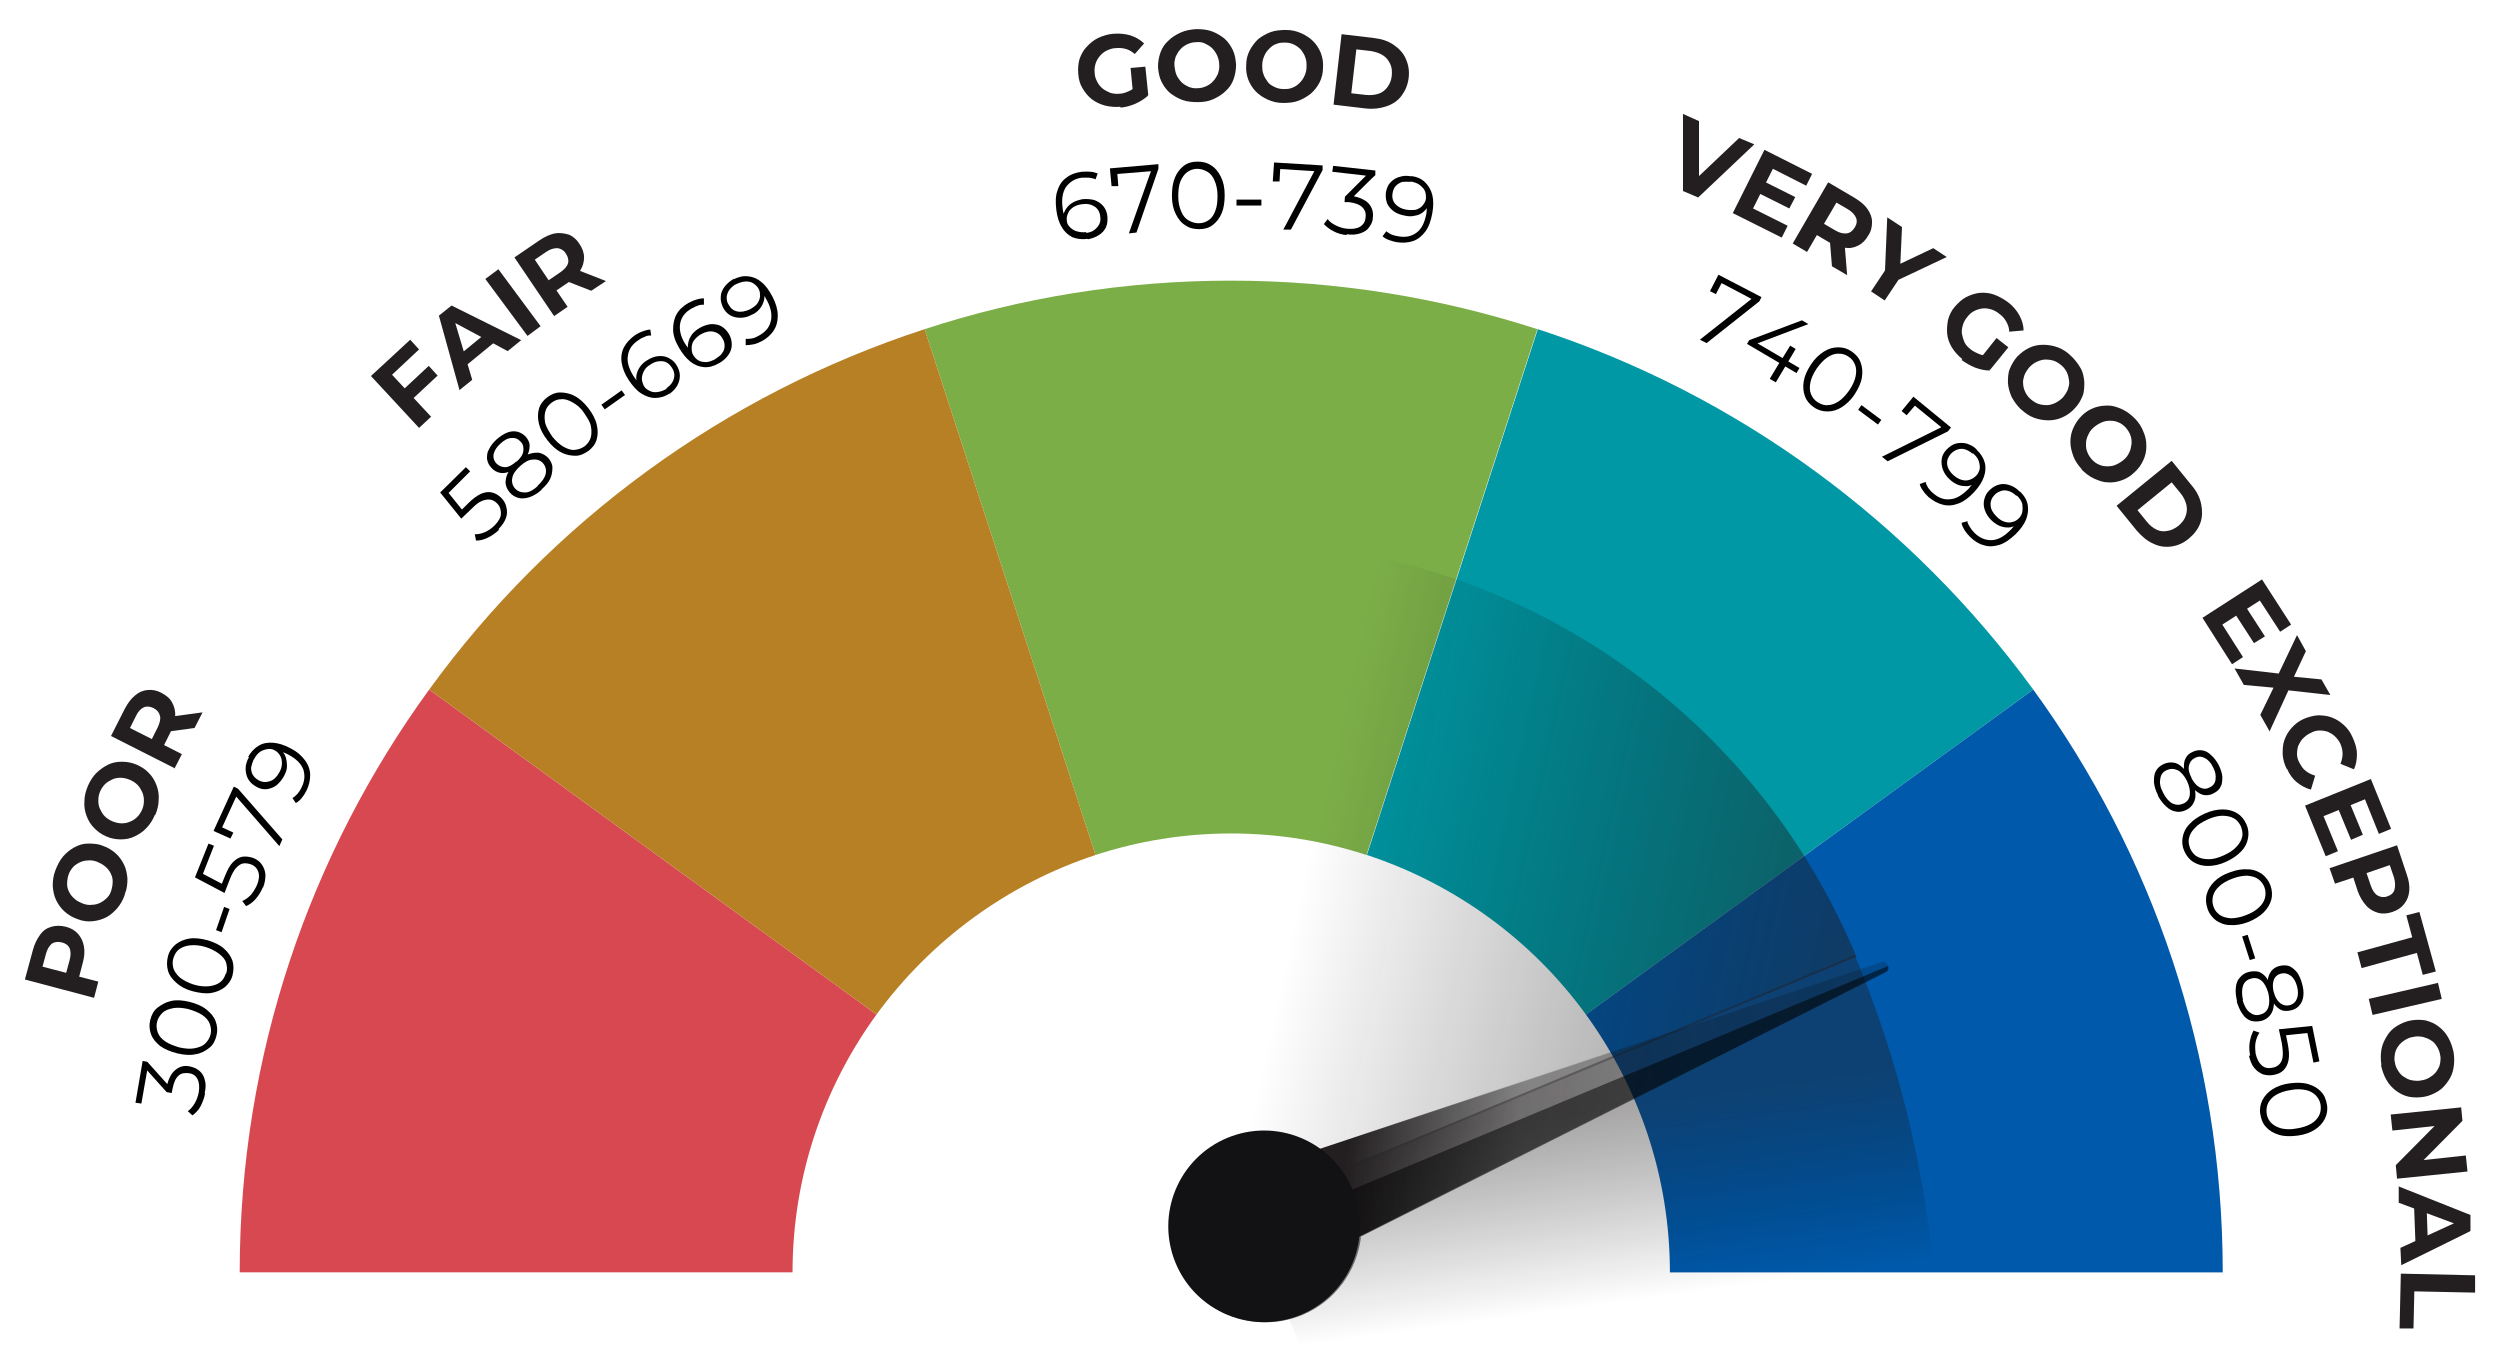 <?xml version="1.0" encoding="UTF-8"?>
<svg xmlns="http://www.w3.org/2000/svg" xmlns:xlink="http://www.w3.org/1999/xlink" version="1.1" viewBox="0 0 592.4 321.6">
  <defs>
    <style>
      .cls-1, .cls-2, .cls-3, .cls-4, .cls-5, .cls-6, .cls-7, .cls-8, .cls-9, .cls-10, .cls-11, .cls-12, .cls-13 {
        stroke-width: 0px;
      }

      .cls-1, .cls-13 {
        fill: #010101;
      }

      .cls-2 {
        fill: url(#linear-gradient);
      }

      .cls-3 {
        fill: #d84850;
      }

      .cls-4 {
        fill: #7cae48;
      }

      .cls-5 {
        fill: #b78024;
      }

      .cls-6 {
        fill: url(#linear-gradient-3);
        opacity: .3;
      }

      .cls-14 {
        filter: url(#drop-shadow-1);
      }

      .cls-7 {
        fill: #0059aa;
      }

      .cls-8 {
        fill: #0098a4;
      }

      .cls-9 {
        fill: #231f20;
      }

      .cls-10 {
        fill: #121214;
      }

      .cls-11 {
        fill: url(#linear-gradient-4);
      }

      .cls-12 {
        fill: url(#linear-gradient-2);
      }

      .cls-13 {
        opacity: .5;
      }
    </style>
    <linearGradient id="linear-gradient" x1="219.6" y1="304.2" x2="341.9" y2="109.7" gradientTransform="translate(424.2 -99) rotate(67.4) scale(.9 1)" gradientUnits="userSpaceOnUse">
      <stop offset=".4" stop-color="#010101" stop-opacity="0"/>
      <stop offset="1" stop-color="#211d1e" stop-opacity=".5"/>
    </linearGradient>
    <linearGradient id="linear-gradient-2" x1="754" y1="231.7" x2="958.7" y2="182.4" gradientTransform="translate(951.5 1166.5) rotate(-112.6) scale(1.1 -1)" gradientUnits="userSpaceOnUse">
      <stop offset=".8" stop-color="#010101" stop-opacity="0"/>
      <stop offset="1" stop-color="#231f20" stop-opacity=".4"/>
    </linearGradient>
    <filter id="drop-shadow-1" filterUnits="userSpaceOnUse">
      <feOffset dx="7.2" dy="2.2"/>
      <feGaussianBlur result="blur" stdDeviation="2.9"/>
      <feFlood flood-color="#231f20" flood-opacity=".4"/>
      <feComposite in2="blur" operator="in"/>
      <feComposite in="SourceGraphic"/>
    </filter>
    <linearGradient id="linear-gradient-3" x1="343.5" y1="267.9" x2="343.5" y2="110.4" gradientTransform="translate(410 -133.1) rotate(67.4)" gradientUnits="userSpaceOnUse">
      <stop offset="0" stop-color="#231f20"/>
      <stop offset="1" stop-color="#030303" stop-opacity=".6"/>
      <stop offset="1" stop-color="#010101" stop-opacity=".6"/>
    </linearGradient>
    <linearGradient id="linear-gradient-4" x1="312.4" y1="248.6" x2="380" y2="131.6" gradientTransform="translate(410 -133.1) rotate(67.4)" gradientUnits="userSpaceOnUse">
      <stop offset=".1" stop-color="#231f20"/>
      <stop offset=".1" stop-color="rgba(34, 30, 31, 1)" stop-opacity="1"/>
      <stop offset=".4" stop-color="rgba(15, 14, 14, .4)" stop-opacity=".4"/>
      <stop offset=".7" stop-color="rgba(4, 4, 4, .1)" stop-opacity=".1"/>
      <stop offset="1" stop-color="#010101" stop-opacity="0"/>
    </linearGradient>
  </defs>
  <g id="Layer_4" data-name="Layer 4">
    <g>
      <path class="cls-8" d="M375.8,240.4l106-77c-28.9-39.6-69.8-69.9-117.4-85.4l-40.5,124.6c21,6.9,39.2,20.3,51.9,37.8Z"/>
      <path class="cls-7" d="M395.7,301.5h131c0-51.6-16.7-99.3-44.9-138.1l-106,77c12.5,17.2,19.9,38.3,19.9,61.1Z"/>
      <path class="cls-4" d="M291.7,197.5c11.2,0,22,1.8,32.1,5.1l40.5-124.6c-22.9-7.4-47.3-11.5-72.6-11.5s-49.7,4-72.6,11.5l40.5,124.6c10.1-3.3,20.9-5.1,32.1-5.1Z"/>
      <path class="cls-3" d="M207.7,240.4l-106-77c-28.2,38.8-44.9,86.5-44.9,138.1h131c0-22.8,7.4-43.9,19.9-61.1Z"/>
      <path class="cls-5" d="M259.6,202.6l-40.5-124.6c-47.6,15.5-88.6,45.7-117.4,85.4l106,77c12.8-17.5,30.9-30.9,51.9-37.8Z"/>
    </g>
    <g>
      <path class="cls-1" d="M48.6,259.1c-.2,1.1-.6,2.1-1.1,3.1-.5.9-1.2,1.6-1.9,2.1l-1.1-1c.6-.4,1.1-1,1.6-1.8.5-.8.8-1.7,1-2.7.2-1.3.1-2.3-.3-3.1-.4-.8-1.1-1.3-2.1-1.4s-1.8,0-2.4.6c-.7.6-1.1,1.6-1.4,3l-.2,1.1-1.2-.2-5.2-5.8h.7c0-.1-1.5,8.5-1.5,8.5l-1.4-.2,1.7-9.9,1.1.2,5.2,5.8-.6.7v-.6c.4-1.9,1.1-3.2,2.1-4,1-.8,2.1-1.1,3.4-.8.9.2,1.6.5,2.2,1,.6.5,1.1,1.2,1.3,2.1.3.9.3,2,0,3.2Z"/>
      <path class="cls-1" d="M51.3,245.4c-.3,1.2-.8,2.2-1.7,2.9s-1.9,1.3-3.2,1.5c-1.3.3-2.7.2-4.4-.2-1.6-.4-3-1-4-1.7-1-.8-1.8-1.7-2.2-2.8s-.5-2.2-.2-3.4c.3-1.2.8-2.2,1.7-2.9s1.9-1.3,3.2-1.6c1.3-.3,2.7-.2,4.4.2,1.6.4,3,1,4,1.8,1,.8,1.8,1.7,2.2,2.8.4,1.1.5,2.2.2,3.4ZM49.9,245.1c.2-.9.1-1.7-.2-2.5s-.9-1.5-1.8-2.1c-.9-.6-2-1-3.3-1.4-1.4-.3-2.6-.4-3.6-.2s-1.9.5-2.5,1.1c-.6.6-1.1,1.3-1.3,2.2-.2.9-.1,1.7.2,2.5.3.8.9,1.5,1.8,2.1.9.6,2,1,3.3,1.4,1.4.3,2.6.4,3.6.2s1.9-.5,2.5-1.1,1.1-1.3,1.3-2.2Z"/>
      <path class="cls-1" d="M55.1,231.1c-.3,1.2-1,2.1-1.8,2.8-.9.7-2,1.2-3.3,1.4-1.3.2-2.7,0-4.3-.4s-2.9-1.1-3.9-2c-1-.9-1.7-1.8-2-2.9-.3-1.1-.3-2.2,0-3.4.3-1.2,1-2.1,1.8-2.8.9-.7,2-1.2,3.3-1.4s2.7,0,4.3.4c1.6.5,2.9,1.1,3.9,2,1,.9,1.6,1.8,2,2.9.3,1.1.3,2.2,0,3.4ZM53.6,230.7c.3-.9.2-1.7,0-2.5s-.8-1.5-1.7-2.2c-.8-.6-1.9-1.2-3.2-1.6-1.3-.4-2.5-.5-3.6-.4-1,.1-1.9.4-2.6.9-.7.5-1.1,1.2-1.4,2.1-.3.9-.2,1.7,0,2.5.3.8.8,1.5,1.6,2.2.8.6,1.9,1.2,3.2,1.6,1.3.4,2.5.5,3.6.4,1-.1,1.9-.4,2.6-.9.7-.5,1.1-1.2,1.4-2.1Z"/>
      <path class="cls-1" d="M52.5,220.9l-1.3-.5,1.9-5.5,1.3.5-1.9,5.5Z"/>
      <path class="cls-1" d="M62.3,210.2c-.4,1-1,2-1.7,2.8-.7.8-1.5,1.4-2.3,1.7l-.9-1.2c.7-.3,1.3-.7,2-1.4.6-.7,1.1-1.5,1.5-2.4.5-1.2.6-2.3.3-3.1-.3-.9-.9-1.5-1.8-1.8-.6-.2-1.2-.3-1.8-.2-.6.1-1.1.5-1.7,1.1-.5.6-1,1.5-1.5,2.8l-1.2,3.1-7-3.7,3.2-8,1.3.5-2.9,7.4-.4-1.1,5.9,3.1-1.1.5,1.1-2.7c.6-1.5,1.2-2.6,1.9-3.3.7-.7,1.5-1.2,2.3-1.3.8-.1,1.6,0,2.5.3.8.3,1.5.8,2,1.5.5.7.8,1.5.9,2.4,0,.9-.1,2-.6,3.2Z"/>
      <path class="cls-1" d="M66.2,200.5l-10.8-12.4h.9c0-.1-4,8.7-4,8.7l-.4-1.1,3.4,1.6-.7,1.4-4-1.8,4.8-10.5,1,.5,10.5,12-.7,1.6Z"/>
      <path class="cls-1" d="M58.8,179.4c.6-1.2,1.5-2.1,2.5-2.7,1-.6,2.1-.8,3.4-.7,1.3.1,2.6.5,4.1,1.3,1.6.8,2.7,1.8,3.5,2.9s1.2,2.3,1.2,3.5c0,1.2-.3,2.5-.9,3.7-.3.6-.7,1.2-1.1,1.7-.4.5-.9.9-1.4,1.2l-.8-1.2c.4-.2.8-.6,1.2-1,.3-.4.7-.9.9-1.4.8-1.5.9-2.9.5-4.3-.5-1.4-1.7-2.6-3.6-3.6-.3-.2-.7-.3-1.1-.5-.4-.2-.9-.3-1.4-.4l.6-.3c.6.5,1.1,1.1,1.3,1.8s.3,1.4.3,2.2c0,.8-.3,1.5-.7,2.3-.5.9-1.1,1.6-1.8,2.2-.7.5-1.5.8-2.3.9s-1.7-.1-2.5-.6c-.9-.5-1.5-1.1-1.9-1.8s-.6-1.6-.6-2.5c0-.9.3-1.8.8-2.7ZM60.1,180c-.3.7-.5,1.3-.6,1.9,0,.6.1,1.2.4,1.7s.8,1,1.4,1.3c.9.5,1.8.5,2.7.2.9-.3,1.6-1,2.2-2.1.4-.7.6-1.4.6-2.1s-.1-1.3-.4-1.8c-.3-.5-.7-1-1.3-1.3-.5-.3-1.1-.4-1.7-.3s-1.2.3-1.7.6c-.6.4-1.1,1-1.5,1.8Z"/>
      <path class="cls-1" d="M118.3,125.5c-.8.8-1.7,1.4-2.7,1.9-1,.5-1.9.7-2.8.7l-.3-1.5c.7,0,1.5-.1,2.4-.5.9-.4,1.6-.9,2.3-1.6.9-.9,1.5-1.9,1.5-2.8,0-.9-.2-1.7-.9-2.4-.5-.5-1-.8-1.6-.9s-1.2,0-2,.3-1.6,1-2.5,1.9l-2.4,2.3-5-6.2,6.1-6,1,1-5.6,5.6v-1.1s4.2,5.2,4.2,5.2h-1.2s2.1-2.1,2.1-2.1c1.1-1.1,2.2-1.9,3.1-2.3,1-.4,1.8-.5,2.6-.3.8.2,1.5.6,2.2,1.3.6.6,1,1.3,1.2,2.2s.2,1.7-.1,2.5c-.3.9-.9,1.8-1.8,2.7Z"/>
      <path class="cls-1" d="M123.1,110.2c-.9.8-1.7,1.3-2.5,1.6s-1.6.4-2.3.2c-.7-.2-1.3-.5-1.9-1.2-.6-.6-.9-1.4-1-2.1,0-.8,0-1.5.5-2.3.4-.8,1-1.6,1.8-2.3.8-.7,1.7-1.3,2.5-1.6s1.6-.4,2.4-.2c.8.2,1.4.6,2,1.2.5.6.9,1.3.9,2,0,.7-.1,1.5-.5,2.3-.4.8-1.1,1.6-1.9,2.3ZM122.4,109.4c.9-.8,1.5-1.6,1.6-2.5s0-1.6-.6-2.2c-.6-.7-1.3-1-2.2-.9-.9,0-1.7.5-2.6,1.3-.9.8-1.4,1.6-1.6,2.4-.2.8,0,1.6.6,2.3.6.6,1.3.9,2.1.9.8,0,1.7-.5,2.6-1.3ZM128.3,116.1c-.9.8-1.9,1.4-2.8,1.7-.9.3-1.8.4-2.6.2-.8-.2-1.5-.6-2.1-1.3-.6-.7-.9-1.4-1-2.2,0-.8.1-1.6.6-2.5.4-.9,1.2-1.7,2.1-2.6,1-.8,1.9-1.4,2.8-1.8.9-.3,1.8-.4,2.5-.3.8.2,1.5.6,2.1,1.2.6.7,1,1.5,1,2.3,0,.8-.1,1.7-.5,2.6-.4.9-1.1,1.7-2.1,2.6ZM127.4,115.1c1-.9,1.7-1.9,1.9-2.8.2-.9,0-1.8-.6-2.5-.6-.7-1.4-1-2.4-.9-1,0-2,.6-3,1.5-1,.9-1.7,1.8-1.9,2.8-.2.9,0,1.8.6,2.5.6.7,1.4,1,2.4,1,1,0,2-.6,3-1.5Z"/>
      <path class="cls-1" d="M139.5,106.8c-1,.7-2,1.2-3.1,1.2-1.1,0-2.3-.2-3.4-.8-1.2-.6-2.3-1.6-3.3-2.9-1-1.3-1.7-2.6-2-3.9-.3-1.3-.3-2.4,0-3.5.3-1.1,1-2,1.9-2.7s2-1.2,3.1-1.2c1.1,0,2.3.2,3.4.8,1.2.6,2.3,1.6,3.3,2.9,1,1.3,1.7,2.6,2,3.9.3,1.3.3,2.4,0,3.5-.3,1.1-1,2-1.9,2.7ZM138.6,105.7c.7-.6,1.2-1.3,1.4-2.1.2-.8.2-1.7,0-2.7s-.9-2-1.7-3.2-1.8-1.9-2.7-2.4c-.9-.5-1.8-.8-2.6-.7-.9,0-1.6.3-2.4.9-.7.6-1.2,1.2-1.4,2.1-.2.8-.2,1.7,0,2.7.3,1,.9,2,1.7,3.2.9,1.1,1.8,1.9,2.7,2.4s1.8.8,2.6.7,1.6-.3,2.4-.9Z"/>
      <path class="cls-1" d="M143.3,97l-.8-1.1,4.8-3.4.8,1.1-4.8,3.4Z"/>
      <path class="cls-1" d="M158.7,93.2c-1.2.8-2.3,1.1-3.5,1.1-1.1,0-2.2-.4-3.3-1.1-1.1-.7-2-1.8-2.9-3.1-1-1.5-1.5-2.9-1.7-4.2s0-2.6.6-3.7c.6-1.1,1.5-2,2.6-2.8.6-.4,1.2-.7,1.8-.9.6-.2,1.2-.4,1.8-.4l.2,1.4c-.5,0-1,0-1.5.3-.5.2-1,.4-1.5.8-1.4.9-2.3,2.1-2.5,3.6-.3,1.5.2,3.1,1.3,4.9.2.3.4.6.7,1s.6.7,1,1.1h-.7c-.3-.8-.4-1.5-.3-2.2s.4-1.4.8-2c.4-.6,1-1.2,1.7-1.6.9-.6,1.8-.9,2.6-1,.9-.1,1.7,0,2.5.4s1.4.9,1.9,1.7c.5.8.8,1.7.8,2.5s-.2,1.7-.7,2.5c-.5.8-1.1,1.4-2,2ZM157.9,92c.6-.4,1.1-.9,1.4-1.4.3-.5.5-1.1.5-1.7,0-.6-.2-1.2-.6-1.8-.6-.9-1.3-1.4-2.2-1.5-.9-.1-1.9.1-2.9.8-.7.4-1.2.9-1.5,1.5s-.5,1.2-.5,1.8c0,.6.2,1.2.5,1.8.3.5.7.8,1.3,1.1.5.3,1.2.4,1.9.3s1.4-.3,2.2-.8Z"/>
      <path class="cls-1" d="M170.3,86.1c-1.2.7-2.4,1-3.5.9s-2.2-.5-3.2-1.3-1.9-1.9-2.7-3.3c-.9-1.5-1.4-3-1.4-4.3s.2-2.5.8-3.6,1.6-2,2.8-2.7c.6-.3,1.2-.6,1.9-.8.6-.2,1.2-.3,1.8-.3v1.5c-.4,0-.9,0-1.4.2-.5.2-1,.4-1.5.7-1.5.8-2.4,2-2.7,3.4-.3,1.4,0,3.1,1.1,4.9.2.3.4.6.7,1s.6.8.9,1.1h-.7c-.2-.8-.3-1.6-.1-2.3.1-.7.5-1.4.9-2,.5-.6,1.1-1.1,1.8-1.5.9-.5,1.8-.8,2.7-.9.9,0,1.7.1,2.4.5.7.4,1.3,1,1.8,1.8.5.8.7,1.7.7,2.6s-.3,1.7-.8,2.4c-.5.7-1.2,1.4-2.1,1.9ZM169.6,85c.6-.4,1.2-.8,1.5-1.3.4-.5.6-1.1.6-1.7,0-.6-.1-1.2-.5-1.8-.5-.9-1.2-1.4-2.1-1.6-.9-.2-1.9,0-3,.6-.7.4-1.2.9-1.6,1.4s-.6,1.1-.6,1.8c0,.6,0,1.2.4,1.8.3.5.7.9,1.2,1.2.5.3,1.1.4,1.8.4.7,0,1.4-.3,2.2-.7Z"/>
      <path class="cls-1" d="M173.8,66.2c1.2-.6,2.4-.9,3.6-.7,1.1.1,2.2.6,3.1,1.4,1,.8,1.8,2,2.6,3.5.8,1.6,1.2,3,1.2,4.4,0,1.4-.3,2.5-1,3.6-.7,1-1.7,1.9-2.9,2.5-.6.3-1.3.6-1.9.7s-1.2.2-1.8.2v-1.5c.5,0,1,0,1.5-.1.5-.1,1-.3,1.5-.6,1.5-.8,2.5-1.8,2.9-3.3.4-1.4.2-3.1-.8-5-.2-.3-.4-.7-.6-1.1s-.5-.8-.9-1.2h.7c.2.9.2,1.6,0,2.3s-.5,1.3-1,1.9-1.1,1.1-1.9,1.4c-.9.5-1.8.7-2.7.7-.9,0-1.7-.2-2.4-.6-.7-.4-1.3-1.1-1.7-1.9-.4-.9-.6-1.7-.5-2.6,0-.8.4-1.6,1-2.4.6-.7,1.3-1.3,2.2-1.8ZM174.5,67.3c-.7.3-1.2.8-1.6,1.3-.4.5-.6,1.1-.7,1.7,0,.6,0,1.2.4,1.8.5.9,1.1,1.5,2.1,1.7.9.2,1.9,0,3-.5.7-.4,1.3-.8,1.7-1.3.4-.5.6-1.1.7-1.7,0-.6,0-1.2-.3-1.8-.3-.5-.6-.9-1.2-1.3s-1.1-.5-1.8-.5-1.4.2-2.3.6Z"/>
      <path class="cls-1" d="M257.7,56.6c-1.4.2-2.6,0-3.6-.4-1-.5-1.9-1.3-2.5-2.4-.7-1.1-1.1-2.5-1.3-4.1-.2-1.8-.2-3.3.3-4.6.4-1.3,1.1-2.3,2.1-3,1-.8,2.2-1.2,3.6-1.4.7,0,1.4-.1,2,0,.7,0,1.2.2,1.8.4l-.5,1.4c-.4-.2-.9-.3-1.5-.4-.5,0-1.1,0-1.7,0-1.7.2-2.9,1-3.8,2.2-.8,1.2-1.1,2.9-.8,5,0,.3.1.7.2,1.2s.3.9.5,1.4l-.6-.3c0-.8.3-1.5.7-2.1.4-.6.9-1.1,1.6-1.5.7-.4,1.4-.6,2.3-.8,1-.1,2,0,2.8.2.8.3,1.5.7,2.1,1.4.5.6.9,1.4,1,2.4.1,1,0,1.8-.3,2.6-.4.8-.9,1.4-1.7,1.9-.8.5-1.6.8-2.6,1ZM257.4,55.2c.7-.1,1.4-.3,1.9-.7.5-.4.9-.8,1.2-1.4s.3-1.2.2-1.9c-.1-1-.6-1.8-1.4-2.3-.8-.5-1.8-.7-3-.5-.8.1-1.5.4-2,.7-.5.4-1,.8-1.2,1.4-.3.6-.4,1.2-.3,1.8,0,.6.3,1.1.7,1.5s.9.8,1.6,1c.7.2,1.4.3,2.3.2Z"/>
      <path class="cls-1" d="M267.5,55.3l5.5-15.5.6.7-9.7.8.8-.9.3,3.7h-1.6c0,.1-.4-4.2-.4-4.2l11.5-1v1.1c0,0-5.2,15.1-5.2,15.1l-1.7.2Z"/>
      <path class="cls-1" d="M284.2,54.3c-1.2,0-2.3-.2-3.3-.9-1-.6-1.7-1.5-2.3-2.7-.6-1.2-.9-2.6-.9-4.3,0-1.7.2-3.1.7-4.3.5-1.2,1.2-2.1,2.1-2.8.9-.7,2-1,3.2-1,1.2,0,2.3.2,3.3.9,1,.6,1.7,1.5,2.3,2.7.6,1.2.9,2.6.9,4.3s-.2,3.1-.7,4.3c-.5,1.2-1.2,2.1-2.1,2.8s-2,1-3.2,1ZM284.1,52.9c.9,0,1.7-.3,2.4-.8.7-.5,1.2-1.3,1.5-2.2.4-1,.5-2.2.5-3.6,0-1.4-.3-2.6-.7-3.5-.4-1-1-1.7-1.7-2.1s-1.5-.7-2.4-.7c-.9,0-1.7.3-2.4.8-.7.5-1.2,1.3-1.6,2.2-.4,1-.5,2.2-.5,3.6,0,1.4.3,2.6.7,3.5.4,1,1,1.7,1.7,2.1s1.5.7,2.4.7Z"/>
      <path class="cls-1" d="M293,48.7v-1.4s5.9,0,5.9,0v1.4s-5.9,0-5.9,0Z"/>
      <path class="cls-1" d="M304.1,54.4l7.7-14.5.4.7-9.7-.6.9-.7-.2,3.7h-1.6c0,0,.3-4.5.3-4.5l11.5.7v1.1c0,0-7.5,14.1-7.5,14.1h-1.7Z"/>
      <path class="cls-1" d="M319.1,55.7c-1.1-.1-2.2-.4-3.1-.9-1-.5-1.7-1.1-2.3-1.7l.9-1.2c.4.6,1.1,1.1,1.9,1.5.8.4,1.7.7,2.7.8,1.3.1,2.3,0,3.1-.5.8-.5,1.2-1.2,1.3-2.2.1-1-.1-1.7-.8-2.4-.6-.6-1.6-1-3.1-1.2h-1.1c0-.1.1-1.3.1-1.3l5.5-5.5.2.6-8.7-1,.2-1.4,10,1.1v1.1c-.1,0-5.6,5.5-5.6,5.5l-.7-.6h.6c1.9.3,3.2.9,4.1,1.8.8.9,1.2,2.1,1,3.4,0,.9-.4,1.6-.9,2.3s-1.2,1.1-2.1,1.4c-.9.3-2,.4-3.2.2Z"/>
      <path class="cls-1" d="M334.4,41.7c1.4.2,2.5.7,3.3,1.5.8.8,1.4,1.8,1.7,3,.3,1.2.3,2.7,0,4.3-.3,1.7-.8,3.2-1.6,4.3-.8,1.1-1.8,1.9-2.9,2.3-1.2.4-2.4.5-3.8.3-.7-.1-1.3-.3-1.9-.5s-1.1-.5-1.6-.9l.9-1.2c.4.3.8.6,1.3.8.5.2,1,.3,1.6.4,1.7.3,3.1,0,4.3-.9,1.2-.9,1.9-2.4,2.3-4.5,0-.3.1-.7.1-1.2,0-.5,0-1,0-1.5l.5.5c-.3.7-.7,1.3-1.3,1.8-.6.5-1.2.8-2,.9-.7.2-1.5.2-2.4,0-1-.2-1.9-.5-2.6-1-.7-.5-1.3-1.2-1.6-1.9-.3-.8-.4-1.6-.3-2.6.2-1,.5-1.8,1.1-2.4.6-.6,1.3-1.1,2.2-1.3.9-.3,1.8-.3,2.8-.1ZM334.3,43.1c-.7-.1-1.4,0-2,0-.6.2-1.1.5-1.5.9s-.7,1-.8,1.7c-.2,1,0,1.9.6,2.6.6.7,1.5,1.2,2.7,1.4.8.1,1.5.1,2.2,0,.6-.2,1.2-.5,1.6-1s.7-1,.8-1.6c0-.6,0-1.1-.2-1.7-.2-.6-.6-1-1.2-1.5s-1.3-.7-2.2-.9Z"/>
      <path class="cls-1" d="M402.8,80.5l12.9-10.2v.9c.1,0-8.5-4.5-8.5-4.5l1.1-.3-1.7,3.3-1.4-.7,2-3.9,10.2,5.3-.5,1-12.5,9.9-1.6-.8Z"/>
      <path class="cls-1" d="M413.9,81.6l.6-1,12.5-4.7,1.5.9-12.4,4.7-.6-.7,10.9,6.4-.7,1.2-11.7-6.9ZM419.4,89.7l2.1-3.5.8-1.2,1.9-3.1,1.3.8-4.7,7.9-1.4-.8Z"/>
      <path class="cls-1" d="M429.8,96.5c-1-.7-1.7-1.5-2.1-2.6s-.5-2.2-.3-3.5c.2-1.3.8-2.6,1.7-4,.9-1.4,2-2.4,3.1-3.1,1.1-.7,2.2-1,3.4-1s2.2.3,3.2,1c1,.7,1.7,1.5,2.1,2.6.4,1.1.5,2.2.3,3.5-.2,1.3-.8,2.6-1.7,4s-2,2.4-3.1,3.1-2.2,1-3.4,1c-1.1,0-2.2-.3-3.2-1ZM430.7,95.3c.8.5,1.6.8,2.4.7.8,0,1.7-.3,2.6-.9.9-.6,1.7-1.5,2.5-2.6.8-1.2,1.3-2.3,1.5-3.3.2-1,.2-1.9-.1-2.7-.3-.8-.8-1.5-1.6-2-.7-.5-1.5-.7-2.4-.7-.9,0-1.7.3-2.6.9-.9.6-1.7,1.5-2.5,2.6-.8,1.2-1.3,2.3-1.5,3.3-.2,1-.2,1.9.1,2.7s.8,1.5,1.6,2Z"/>
      <path class="cls-1" d="M440.3,97.1l.8-1.1,4.7,3.5-.8,1.1-4.7-3.5Z"/>
      <path class="cls-1" d="M446,108.2l14.7-7.3v.9c0,0-7.6-6.2-7.6-6.2h1.1c0,0-2.4,2.8-2.4,2.8l-1.2-1,2.8-3.4,8.9,7.3-.7.9-14.3,7.1-1.4-1.1Z"/>
      <path class="cls-1" d="M468.3,106.5c1,.9,1.7,2,2,3.1.3,1.1.2,2.3-.2,3.4-.4,1.2-1.2,2.4-2.3,3.6-1.2,1.3-2.4,2.2-3.7,2.7-1.3.5-2.5.6-3.7.3-1.2-.3-2.3-.9-3.4-1.8-.5-.5-1-1-1.3-1.5-.4-.5-.7-1.1-.8-1.6l1.4-.5c.1.5.3.9.6,1.4.3.4.7.9,1.1,1.2,1.2,1.1,2.6,1.7,4.1,1.5,1.5-.1,2.9-1,4.4-2.5.2-.3.5-.6.8-.9.3-.4.6-.8.8-1.2v.7c-.5.5-1.2.7-1.9.8-.7,0-1.4,0-2.2-.3-.7-.3-1.4-.7-2-1.3-.8-.7-1.3-1.5-1.6-2.3-.3-.8-.4-1.6-.3-2.5.1-.8.5-1.6,1.2-2.3.7-.7,1.4-1.2,2.2-1.4s1.7-.2,2.5,0c.9.3,1.7.7,2.4,1.4ZM467.4,107.5c-.6-.5-1.1-.8-1.7-1-.6-.2-1.2-.2-1.8,0-.6.2-1.1.5-1.6,1-.7.8-1,1.6-.9,2.5s.6,1.8,1.5,2.6c.6.5,1.2.9,1.9,1.1s1.3.2,1.9,0c.6-.2,1.1-.5,1.6-1,.4-.4.6-.9.8-1.5.1-.6,0-1.2-.2-1.9-.2-.7-.7-1.3-1.4-1.9Z"/>
      <path class="cls-1" d="M478.7,116.5c1,1,1.6,2,1.8,3.2s0,2.3-.4,3.4c-.5,1.2-1.3,2.3-2.5,3.5-1.3,1.2-2.5,2.1-3.8,2.5s-2.5.5-3.7.1c-1.2-.3-2.3-1-3.3-2-.5-.5-.9-1-1.3-1.6-.3-.5-.6-1.1-.7-1.7l1.4-.4c0,.5.3.9.6,1.4.3.5.6.9,1,1.3,1.2,1.2,2.5,1.8,4,1.8s3-.8,4.5-2.3c.2-.2.5-.5.8-.9s.6-.8.8-1.2v.7c-.6.4-1.3.7-2,.7s-1.4-.1-2.1-.4c-.7-.3-1.4-.8-2-1.4-.7-.7-1.2-1.5-1.5-2.4s-.3-1.7-.1-2.5c.2-.8.6-1.6,1.3-2.2.7-.7,1.5-1.1,2.3-1.3.8-.2,1.7-.1,2.5.2.9.3,1.6.8,2.3,1.5ZM477.8,117.5c-.5-.5-1.1-.9-1.7-1.1-.6-.2-1.2-.3-1.8-.1s-1.1.4-1.6.9c-.7.7-1.1,1.6-1,2.5,0,.9.5,1.8,1.4,2.7.6.6,1.2,1,1.8,1.2.6.2,1.3.3,1.9.1.6-.1,1.1-.4,1.6-.9.4-.4.7-.9.8-1.5.1-.6.1-1.2,0-1.9-.2-.7-.6-1.3-1.3-2Z"/>
      <path class="cls-1" d="M511.4,188.5c-.6-1.1-.9-2.2-1-3.1,0-1,0-1.8.4-2.6s1-1.3,1.8-1.7c.8-.4,1.6-.5,2.4-.4.8.1,1.5.5,2.2,1.2.7.6,1.4,1.5,2,2.7.6,1.1.9,2.2,1,3.1.1,1,0,1.8-.4,2.5-.3.7-.9,1.3-1.7,1.7-.8.4-1.7.6-2.5.4-.8-.1-1.6-.5-2.3-1.2-.7-.6-1.4-1.5-2-2.6ZM512.6,187.9c.6,1.2,1.4,2.1,2.2,2.5.9.4,1.7.4,2.6,0,.9-.4,1.4-1.1,1.5-2.1s-.1-2-.7-3.3c-.6-1.2-1.4-2.1-2.2-2.5-.9-.4-1.7-.4-2.6,0-.9.4-1.4,1.1-1.5,2.1-.2,1,0,2,.7,3.3ZM518.4,184.9c-.5-1-.8-2-.9-2.9,0-.9,0-1.6.4-2.3.3-.7.9-1.2,1.6-1.5.8-.4,1.5-.5,2.3-.4s1.5.5,2.1,1.1c.7.6,1.3,1.4,1.8,2.3.5,1,.8,1.9.9,2.8,0,.9,0,1.7-.4,2.4-.3.7-.9,1.2-1.7,1.6-.7.4-1.5.5-2.2.4-.7-.1-1.4-.5-2.1-1.1s-1.3-1.4-1.8-2.4ZM519.3,184.4c.6,1.1,1.2,1.8,2,2.2.8.4,1.5.4,2.3,0,.8-.4,1.3-1,1.4-1.9.1-.9,0-1.8-.6-2.9-.5-1.1-1.2-1.8-2-2.2-.8-.4-1.5-.4-2.3,0-.8.4-1.2,1-1.4,1.8s0,1.8.6,2.9Z"/>
      <path class="cls-1" d="M517.6,201.7c-.5-1.1-.6-2.2-.4-3.3.2-1.1.7-2.2,1.6-3.1.9-1,2.1-1.8,3.6-2.5,1.5-.7,3-1,4.3-1,1.3,0,2.4.3,3.4.9,1,.6,1.7,1.5,2.2,2.6s.6,2.2.4,3.3c-.2,1.1-.7,2.2-1.6,3.1-.9,1-2.1,1.8-3.6,2.5-1.5.7-3,1-4.3,1-1.3,0-2.4-.3-3.4-.9s-1.7-1.5-2.2-2.6ZM519,201.1c.4.8.9,1.5,1.7,1.9.7.4,1.6.6,2.7.6,1,0,2.2-.3,3.5-.9,1.3-.6,2.3-1.2,3-2,.7-.7,1.2-1.5,1.4-2.4.2-.8,0-1.7-.3-2.5-.4-.8-.9-1.5-1.7-1.9-.7-.4-1.6-.6-2.7-.6-1,0-2.2.3-3.5.9-1.3.6-2.3,1.2-3,2-.7.7-1.2,1.5-1.4,2.4-.2.8,0,1.7.3,2.5Z"/>
      <path class="cls-1" d="M523.1,215.3c-.4-1.1-.5-2.3-.2-3.4.3-1.1.9-2.1,1.8-3,.9-.9,2.2-1.7,3.7-2.2,1.6-.6,3-.8,4.3-.7,1.3,0,2.4.5,3.3,1.1.9.7,1.6,1.6,2,2.7.4,1.1.5,2.3.2,3.4-.3,1.1-.9,2.1-1.8,3s-2.2,1.7-3.7,2.3c-1.6.6-3,.8-4.3.7-1.3,0-2.4-.5-3.3-1.1-.9-.7-1.6-1.6-2-2.7ZM524.5,214.8c.3.9.8,1.5,1.5,2s1.6.7,2.6.8c1,0,2.2-.2,3.5-.7,1.3-.5,2.4-1.1,3.1-1.8.8-.7,1.3-1.5,1.5-2.3.2-.8.2-1.7-.1-2.5-.3-.8-.8-1.5-1.5-2-.7-.5-1.6-.7-2.6-.8-1,0-2.2.2-3.5.7-1.3.5-2.4,1.1-3.1,1.8-.8.7-1.3,1.5-1.5,2.3-.2.8-.2,1.7.1,2.5Z"/>
      <path class="cls-1" d="M531.3,221.9l1.3-.4,1.8,5.6-1.3.4-1.8-5.6Z"/>
      <path class="cls-1" d="M530.1,237.3c-.3-1.2-.4-2.3-.3-3.3s.4-1.8,1-2.4c.5-.6,1.2-1.1,2.1-1.3.9-.2,1.7-.2,2.4,0,.7.3,1.4.8,1.9,1.6s1,1.8,1.3,3c.3,1.2.4,2.3.3,3.3s-.4,1.8-.9,2.4c-.5.6-1.2,1.1-2,1.3-.9.2-1.7.2-2.5,0-.8-.3-1.5-.8-2-1.6-.6-.8-1-1.8-1.4-3ZM531.4,237c.4,1.3.9,2.3,1.7,2.9.8.6,1.6.8,2.5.5.9-.2,1.6-.8,1.9-1.7.3-.9.3-2,0-3.4-.4-1.3-.9-2.3-1.6-2.9-.7-.6-1.6-.8-2.5-.5-.9.2-1.6.8-1.9,1.7-.3.9-.3,2,0,3.4ZM537.7,235.3c-.3-1.1-.4-2.1-.3-3,0-.9.4-1.6.8-2.2.5-.6,1.1-1,1.9-1.2.8-.2,1.6-.2,2.3,0,.7.3,1.3.8,1.9,1.5.5.7.9,1.6,1.2,2.7.3,1.1.4,2,.3,2.9-.1.9-.4,1.6-.9,2.2-.5.6-1.1,1-2,1.2-.8.2-1.5.2-2.2,0-.7-.3-1.3-.8-1.8-1.5s-.9-1.6-1.2-2.8ZM538.8,235.1c.3,1.2.8,2,1.5,2.6.7.5,1.4.7,2.2.5.9-.2,1.5-.8,1.8-1.6s.3-1.8,0-2.9c-.3-1.1-.8-2-1.5-2.5-.7-.5-1.4-.7-2.3-.5-.8.2-1.4.7-1.7,1.5s-.3,1.8,0,3Z"/>
      <path class="cls-1" d="M533.2,250.2c-.2-1.1-.3-2.2-.1-3.3.2-1.1.5-2,.9-2.7l1.4.5c-.4.6-.7,1.3-.9,2.2-.2.9-.1,1.9,0,2.8.3,1.3.8,2.2,1.5,2.8s1.5.7,2.5.5c.7-.1,1.2-.4,1.6-.8.4-.4.7-1,.8-1.8.1-.8,0-1.9-.2-3.2l-.7-3.3,7.9-.8,1.7,8.4-1.4.3-1.6-7.8.9.7-6.6.7.6-1,.6,2.9c.3,1.6.4,2.8.2,3.9-.2,1-.6,1.8-1.2,2.4s-1.3.9-2.3,1.1c-.9.2-1.7.1-2.5-.1-.8-.3-1.5-.8-2.1-1.5s-1-1.7-1.3-3Z"/>
      <path class="cls-1" d="M535.6,264c-.2-1.2,0-2.3.5-3.3.5-1,1.3-1.9,2.4-2.6,1.1-.7,2.5-1.2,4.1-1.4s3.1-.2,4.4.2,2.3,1,3,1.8c.8.8,1.2,1.9,1.4,3.1.2,1.2,0,2.3-.5,3.3s-1.3,1.9-2.4,2.6-2.5,1.2-4.1,1.4c-1.7.2-3.1.2-4.4-.2-1.3-.4-2.3-1-3-1.8-.8-.8-1.2-1.9-1.4-3.1ZM537.1,263.8c.1.9.5,1.7,1.1,2.3s1.4,1,2.4,1.3c1,.2,2.2.3,3.6,0,1.4-.2,2.5-.6,3.4-1.1.9-.5,1.5-1.2,1.9-1.9.4-.8.5-1.6.4-2.5-.1-.9-.5-1.6-1.1-2.3-.6-.6-1.4-1.1-2.4-1.3s-2.2-.3-3.6,0c-1.4.2-2.5.6-3.4,1.1s-1.5,1.2-1.9,1.9c-.4.8-.5,1.6-.4,2.5Z"/>
    </g>
    <g>
      <path class="cls-9" d="M22.1,236.4l-16.2-4.3,1.9-7c.4-1.5,1-2.6,1.7-3.6s1.6-1.6,2.7-1.9c1-.3,2.2-.3,3.4,0,1.2.3,2.2.9,2.9,1.7.7.8,1.2,1.8,1.4,3,.2,1.2.1,2.5-.3,3.9l-1.3,5-1.2-2.2,6.2,1.6-1,3.8ZM17.4,231.1l-2.2,1.2,1.3-4.8c.3-1.1.3-2.1,0-2.8s-1-1.2-1.9-1.4c-.9-.2-1.7-.1-2.3.3-.6.5-1.1,1.3-1.4,2.4l-1.3,4.8-1.3-2.2,9.2,2.4Z"/>
      <path class="cls-9" d="M29.6,211.9c-.4,1.3-1,2.3-1.8,3.3-.8.9-1.7,1.7-2.7,2.2-1,.5-2.1.8-3.2.9s-2.3,0-3.5-.5c-1.2-.4-2.2-1-3.1-1.8s-1.5-1.7-2-2.7-.7-2.2-.8-3.3c0-1.2.1-2.4.6-3.7s1-2.3,1.8-3.3c.8-.9,1.6-1.6,2.7-2.2s2.1-.9,3.2-.9c1.1,0,2.3,0,3.5.5,1.2.4,2.2,1,3.1,1.8.9.8,1.5,1.7,2,2.7s.7,2.2.8,3.3c0,1.2-.1,2.4-.6,3.6ZM26.4,210.9c.2-.7.3-1.4.3-2.1,0-.7-.2-1.3-.5-1.9-.3-.6-.7-1.1-1.3-1.6s-1.2-.8-1.9-1.1c-.8-.3-1.5-.4-2.2-.3-.7,0-1.4.2-2,.5-.6.3-1.2.7-1.6,1.2s-.8,1.1-1,1.8c-.2.7-.3,1.4-.3,2.1s.2,1.3.5,1.9c.3.6.7,1.1,1.3,1.6.5.5,1.2.8,1.9,1.1.8.3,1.5.4,2.2.3.7,0,1.4-.2,2-.5.6-.3,1.1-.7,1.6-1.2.5-.5.8-1.1,1-1.8Z"/>
      <path class="cls-9" d="M36.7,193.1c-.5,1.2-1.2,2.3-2,3.1-.8.9-1.8,1.5-2.8,2-1,.5-2.1.7-3.3.7-1.1,0-2.3-.2-3.4-.7-1.2-.5-2.1-1.2-2.9-2-.8-.8-1.4-1.8-1.8-2.9-.4-1.1-.6-2.2-.5-3.4,0-1.2.3-2.4.8-3.6.5-1.2,1.2-2.3,2-3.1s1.8-1.5,2.8-2c1-.5,2.1-.7,3.3-.7,1.2,0,2.3.2,3.5.7,1.1.5,2.1,1.1,2.9,2,.8.8,1.4,1.8,1.8,2.9.4,1.1.6,2.2.5,3.4,0,1.2-.3,2.4-.8,3.6ZM33.7,191.8c.3-.7.4-1.4.4-2.1,0-.7-.1-1.3-.4-2-.3-.6-.6-1.2-1.1-1.7-.5-.5-1.1-.9-1.8-1.2s-1.5-.5-2.2-.5c-.7,0-1.4.1-2,.4-.6.3-1.2.6-1.7,1.1-.5.5-.9,1.1-1.2,1.8s-.4,1.4-.4,2.1.1,1.4.4,2,.6,1.2,1.1,1.7c.5.5,1.1.9,1.8,1.2.7.3,1.5.5,2.2.5.7,0,1.4-.1,2-.4.6-.2,1.2-.6,1.7-1.1s.9-1.1,1.2-1.8Z"/>
      <path class="cls-9" d="M41.3,182l-15-7.6,3.3-6.5c.7-1.3,1.5-2.4,2.4-3.1.9-.8,1.9-1.2,3-1.3,1.1-.1,2.2.1,3.3.7,1.1.6,2,1.3,2.5,2.3.5.9.8,2,.7,3.2,0,1.2-.4,2.4-1.1,3.8l-2.3,4.6-.7-2.3,5.7,2.9-1.8,3.5ZM37.7,175.9l-2.5.8,2.2-4.4c.5-1.1.7-2,.5-2.7-.2-.8-.7-1.4-1.5-1.8s-1.6-.5-2.3-.2c-.7.3-1.4,1-1.9,2.1l-2.2,4.4-.8-2.4,8.5,4.3ZM46.1,172.5l-7.3,1,1.9-3.7,7.3-1-1.9,3.7Z"/>
      <path class="cls-9" d="M102.2,98.7l-2.9,2.7-11.4-12.3,9.3-8.6,2.1,2.3-6.4,6,9.3,10ZM95.7,92.2l5.9-5.5,2.1,2.3-5.9,5.5-2.1-2.3Z"/>
      <path class="cls-9" d="M108.9,92.5l-4.9-17.7,3-2.4,16.5,8.2-3.2,2.6-14.2-7.6,1.2-1,4.6,15.4-3.1,2.5ZM109.6,87.3l-1.1-2.9,6.7-5.5,2.7,1.6-8.3,6.8Z"/>
      <path class="cls-9" d="M125,79.6l-10-13.5,3.1-2.3,10,13.5-3.1,2.3Z"/>
      <path class="cls-9" d="M131.3,74.9l-9.4-13.9,6-4.1c1.2-.8,2.5-1.4,3.6-1.6s2.3,0,3.3.3c1,.4,1.9,1.2,2.5,2.2.7,1,1.1,2.1,1.1,3.2,0,1.1-.3,2.1-.9,3.1-.6,1-1.6,1.9-2.8,2.8l-4.3,2.9.5-2.4,3.6,5.3-3.2,2.2ZM131.2,67.8l-2.5-.5,4.1-2.8c1-.7,1.6-1.4,1.8-2.1.2-.8,0-1.5-.5-2.3-.5-.8-1.2-1.2-2-1.3-.8,0-1.7.2-2.7.9l-4.1,2.8.4-2.5,5.3,7.9ZM140.1,68.9l-6.9-2.7,3.5-2.3,6.9,2.7-3.5,2.3Z"/>
      <path class="cls-9" d="M265.5,25.3c-1.3.1-2.6,0-3.7-.3s-2.2-.8-3.1-1.5c-.9-.7-1.6-1.6-2.2-2.6-.6-1-.9-2.1-1-3.4s0-2.4.3-3.5c.4-1.1.9-2.1,1.7-2.9.8-.9,1.7-1.6,2.7-2.1,1.1-.5,2.3-.9,3.6-1,1.5-.1,2.8,0,4.1.4,1.2.4,2.3,1,3.2,1.9l-2.2,2.5c-.7-.6-1.4-1-2.1-1.2-.7-.2-1.6-.3-2.4-.2-.8,0-1.5.3-2.2.6-.6.3-1.2.8-1.6,1.3-.4.5-.8,1.1-1,1.8-.2.7-.3,1.4-.2,2.2,0,.8.3,1.5.6,2.1.3.6.8,1.2,1.3,1.6s1.1.7,1.8,1c.7.2,1.4.3,2.2.2.8,0,1.5-.3,2.2-.6.7-.3,1.4-.8,2-1.5l2.5,2.6c-.9.8-1.9,1.4-3,1.9-1.2.5-2.3.8-3.5.9ZM268.5,22.4l-.6-6.3,3.5-.3.7,6.8-3.6-.2Z"/>
      <path class="cls-9" d="M283.9,24.2c-1.3,0-2.6-.1-3.7-.5-1.1-.4-2.1-1-3-1.7-.9-.8-1.5-1.7-2-2.7s-.7-2.2-.8-3.4c0-1.3.2-2.4.6-3.5.4-1.1,1-2,1.9-2.8.8-.8,1.8-1.4,2.9-1.9s2.3-.7,3.6-.8c1.3,0,2.6.1,3.7.5s2.1,1,3,1.7c.9.8,1.5,1.7,2,2.7s.7,2.2.8,3.5c0,1.2-.2,2.4-.6,3.5-.4,1.1-1,2-1.9,2.8-.8.8-1.8,1.4-2.9,1.9-1.1.5-2.3.7-3.6.7ZM283.8,20.9c.8,0,1.4-.2,2.1-.5.6-.3,1.2-.7,1.6-1.2.5-.5.8-1.1,1.1-1.7.2-.7.4-1.4.3-2.2,0-.8-.2-1.5-.5-2.2-.3-.6-.7-1.2-1.2-1.7-.5-.5-1.1-.8-1.7-1.1s-1.3-.4-2.1-.3c-.8,0-1.4.2-2.1.5-.6.3-1.2.7-1.6,1.2-.5.5-.8,1.1-1.1,1.7-.2.7-.4,1.4-.3,2.2s.2,1.5.5,2.2c.3.6.7,1.2,1.2,1.7.5.5,1.1.8,1.7,1.1.6.2,1.3.4,2.1.3Z"/>
      <path class="cls-9" d="M304,24.4c-1.3,0-2.5-.3-3.6-.8-1.1-.5-2-1.1-2.8-1.9s-1.4-1.8-1.8-2.8c-.4-1.1-.6-2.2-.5-3.5,0-1.3.3-2.4.8-3.4s1.2-1.9,2-2.7c.9-.7,1.9-1.3,3-1.7,1.1-.4,2.4-.5,3.7-.5,1.3,0,2.5.3,3.6.8,1.1.5,2,1.1,2.8,1.9s1.4,1.8,1.8,2.8c.4,1.1.6,2.2.5,3.5,0,1.2-.3,2.4-.8,3.4s-1.2,1.9-2.1,2.7c-.9.7-1.9,1.3-3,1.7-1.1.4-2.3.5-3.7.5ZM304.1,21.1c.8,0,1.4,0,2.1-.3.6-.2,1.2-.6,1.7-1.1s.9-1,1.2-1.7c.3-.6.5-1.4.5-2.2,0-.8,0-1.5-.3-2.2-.2-.7-.6-1.2-1-1.8-.5-.5-1-.9-1.6-1.2s-1.3-.5-2.1-.5c-.8,0-1.5,0-2.1.3-.7.2-1.2.6-1.7,1.1-.5.5-.9,1-1.2,1.7s-.5,1.4-.5,2.2c0,.8,0,1.5.3,2.2.2.7.6,1.2,1,1.8s1,.9,1.6,1.2,1.3.5,2.1.5Z"/>
      <path class="cls-9" d="M316,24.8l1.9-16.7,7.6.9c1.8.2,3.4.7,4.7,1.6,1.3.9,2.3,1.9,2.9,3.3.6,1.3.9,2.8.7,4.5-.2,1.7-.8,3.1-1.7,4.3s-2.1,2-3.6,2.5c-1.5.5-3.1.7-4.9.5l-7.6-.9ZM320.2,22.1l3.5.4c1.1.1,2.1,0,3-.3.9-.3,1.6-.9,2.1-1.6s.9-1.6,1-2.7c.1-1.1,0-2-.4-2.8s-.9-1.5-1.7-2c-.8-.5-1.7-.8-2.8-1l-3.5-.4-1.2,10.4Z"/>
      <path class="cls-9" d="M398.8,45.3v-18.3c0,0,3.8,1.7,3.8,1.7v16.2s-2.3-1-2.3-1l11.8-11.2,3.6,1.5-13.3,12.6-3.5-1.5Z"/>
      <path class="cls-9" d="M415.4,49.4l8.2,4.1-1.4,2.8-11.6-5.8,7.5-15,11.3,5.7-1.4,2.8-7.9-4-4.7,9.4ZM418.2,43.1l7.2,3.6-1.4,2.7-7.2-3.6,1.4-2.7Z"/>
      <path class="cls-9" d="M424.8,57.7l8.4-14.5,6.3,3.7c1.3.8,2.3,1.6,3,2.6.7,1,1.1,2,1.1,3.1,0,1.1-.2,2.2-.9,3.2-.6,1.1-1.4,1.9-2.4,2.4-1,.5-2,.7-3.2.5-1.2-.1-2.4-.6-3.7-1.3l-4.4-2.6,2.4-.6-3.2,5.5-3.4-2ZM431.2,54.6l-.6-2.5,4.3,2.5c1,.6,1.9.8,2.7.7.8-.1,1.4-.6,1.9-1.4.5-.8.6-1.6.3-2.3-.3-.7-.9-1.4-1.9-2l-4.3-2.5,2.5-.7-4.8,8.2ZM434.1,63.1l-.6-7.4,3.6,2.1.6,7.4-3.6-2.1Z"/>
      <path class="cls-9" d="M443.4,69l3.8-5.7-.6,2.5.6-14.3,3.5,2.3-.5,11-2-1.3,9.9-4.7,3.2,2.1-12.9,6.1,2-1.5-3.8,5.7-3.3-2.2Z"/>
      <path class="cls-9" d="M465,85.1c-1-.8-1.9-1.8-2.5-2.8-.6-1-1-2.1-1.1-3.2s0-2.2.2-3.3c.3-1.1.8-2.2,1.6-3.1s1.7-1.8,2.7-2.3c1-.5,2.1-.9,3.2-1s2.3,0,3.4.4c1.1.4,2.2,1,3.3,1.8,1.2.9,2.1,2,2.7,3.1.6,1.1,1,2.3,1,3.6l-3.4.3c0-.9-.3-1.7-.7-2.4-.4-.7-.9-1.3-1.6-1.8-.6-.5-1.3-.9-2-1.1-.7-.2-1.4-.3-2.1-.2s-1.3.3-1.9.6c-.6.3-1.2.8-1.7,1.5-.5.6-.8,1.2-1,1.9-.2.7-.3,1.4-.2,2s.3,1.3.6,2c.3.6.8,1.2,1.5,1.7.6.5,1.3.8,2,1.1.7.3,1.5.4,2.5.3v3.6c-1.2,0-2.4-.3-3.5-.7-1.2-.5-2.2-1.1-3.2-1.8ZM469.2,85l3.9-4.9,2.8,2.2-4.3,5.3-2.5-2.6Z"/>
      <path class="cls-9" d="M479,97.1c-1-.9-1.7-1.9-2.3-3-.5-1.1-.8-2.2-.9-3.3,0-1.1,0-2.3.4-3.3s1-2.1,1.8-3c.9-.9,1.8-1.6,2.9-2.1,1-.5,2.1-.7,3.3-.7,1.1,0,2.3.2,3.4.6,1.1.4,2.2,1.1,3.1,2,1,.9,1.7,1.9,2.3,2.9s.8,2.2.9,3.3c0,1.1,0,2.3-.4,3.3s-1,2.1-1.9,3c-.8.9-1.8,1.6-2.9,2.1s-2.2.7-3.3.7c-1.1,0-2.3-.2-3.4-.6s-2.1-1.1-3.1-2ZM481.2,94.6c.6.5,1.2.9,1.8,1.1.6.2,1.3.3,2,.3.7,0,1.3-.2,2-.5.6-.3,1.2-.7,1.8-1.3.5-.6.9-1.2,1.2-1.9.2-.7.4-1.3.3-2s-.2-1.3-.5-2c-.3-.6-.7-1.2-1.3-1.7-.6-.5-1.2-.9-1.8-1.1-.6-.2-1.3-.3-2-.3s-1.3.2-2,.5-1.2.7-1.8,1.3c-.5.6-.9,1.2-1.2,1.9-.2.7-.4,1.3-.3,2,0,.7.2,1.3.5,2,.3.6.7,1.2,1.3,1.7Z"/>
      <path class="cls-9" d="M493.3,111.2c-.9-1-1.6-2-2-3.1s-.7-2.2-.7-3.4c0-1.1.2-2.2.7-3.3s1.1-2,2-2.9c.9-.9,1.9-1.5,3-1.9s2.2-.5,3.3-.5c1.1,0,2.2.4,3.3.9,1.1.5,2.1,1.3,3,2.2s1.6,2,2,3.1c.5,1.1.7,2.2.7,3.4s-.2,2.2-.7,3.3c-.5,1.1-1.1,2-2.1,2.9-.9.9-1.9,1.5-3,1.9-1.1.4-2.2.6-3.3.5-1.1,0-2.2-.4-3.3-.9-1.1-.5-2.1-1.3-3-2.2ZM495.7,108.9c.5.5,1.1,1,1.7,1.2.6.3,1.3.4,2,.4.7,0,1.4-.1,2-.4.7-.3,1.3-.7,1.9-1.2.6-.5,1-1.1,1.3-1.8.3-.6.4-1.3.5-2,0-.7,0-1.3-.3-2-.2-.6-.6-1.2-1.1-1.8-.5-.5-1.1-1-1.7-1.2-.6-.3-1.3-.4-2-.4s-1.3.1-2,.4c-.7.3-1.3.7-1.9,1.2-.6.5-1,1.1-1.3,1.8-.3.6-.5,1.3-.5,2,0,.7,0,1.3.3,2,.2.6.6,1.2,1.1,1.8Z"/>
      <path class="cls-9" d="M501.6,119.8l13-10.6,4.8,5.9c1.2,1.4,1.9,2.9,2.2,4.4s.3,3-.2,4.4c-.5,1.4-1.4,2.6-2.7,3.7-1.3,1.1-2.7,1.7-4.2,1.9-1.5.2-2.9,0-4.3-.7-1.4-.6-2.7-1.7-3.9-3.1l-4.8-5.9ZM506.5,120.9l2.2,2.7c.7.9,1.5,1.5,2.3,1.9.8.4,1.7.5,2.6.3.9-.1,1.8-.6,2.6-1.2.8-.7,1.4-1.4,1.7-2.3.3-.8.4-1.7.2-2.6-.2-.9-.6-1.8-1.3-2.7l-2.2-2.7-8.1,6.6Z"/>
      <path class="cls-9" d="M526.6,148l4.9,7.7-2.6,1.7-7-11,14.1-9.1,6.9,10.7-2.6,1.7-4.8-7.4-8.9,5.7ZM532.3,144l4.4,6.8-2.6,1.6-4.4-6.8,2.6-1.6Z"/>
      <path class="cls-9" d="M529.5,158.4l12.2,1.4-2.5,1.4,5.1-10.7,2.1,3.8-3.5,7.5-1-1.6,8.2.8,2.1,3.7-11.6-1.3,2.4-1.4-5.2,11.3-2.2-3.9,3.8-7.8.9,1.5-8.6-.8-2.2-3.9Z"/>
      <path class="cls-9" d="M541.9,182.3c-.6-1.2-.9-2.3-1-3.5,0-1.2,0-2.3.4-3.4.4-1.1.9-2,1.7-2.9.8-.9,1.7-1.6,2.8-2.1,1.1-.5,2.3-.8,3.4-.9,1.1,0,2.3.1,3.3.5,1.1.4,2,1,2.9,1.8.9.8,1.6,1.8,2.1,3,.6,1.3,1,2.6,1,3.9,0,1.3-.2,2.5-.7,3.6l-3.2-1.3c.3-.8.5-1.6.5-2.4,0-.8-.2-1.6-.5-2.3-.3-.7-.8-1.3-1.3-1.8-.5-.5-1.1-.8-1.7-1.1-.6-.2-1.3-.3-2-.3s-1.4.2-2.1.6c-.7.3-1.3.8-1.8,1.3-.5.5-.8,1.1-1.1,1.7-.2.6-.3,1.3-.3,2,0,.7.2,1.4.6,2.1.4.7.8,1.4,1.5,1.9.6.5,1.3.8,2.2,1.1l-1,3.3c-1.2-.3-2.3-.9-3.3-1.7-1-.8-1.8-1.9-2.4-3.3Z"/>
      <path class="cls-9" d="M550.5,193.2l3.5,8.5-2.9,1.2-4.9-12,15.6-6.3,4.8,11.8-2.9,1.2-3.3-8.2-9.8,4ZM556.8,190.3l3.1,7.5-2.8,1.2-3.1-7.5,2.8-1.2Z"/>
      <path class="cls-9" d="M552.1,205.7l15.9-5.4,2.3,6.9c.5,1.4.7,2.7.6,3.9-.1,1.2-.5,2.2-1.2,3.1-.7.9-1.6,1.5-2.8,1.9-1.2.4-2.3.5-3.4.2-1-.3-2-.8-2.8-1.7s-1.5-2-2-3.4l-1.6-4.9,2.2,1.1-6,2-1.3-3.7ZM559,207.5l1.2-2.3,1.6,4.7c.4,1.1.9,1.9,1.6,2.3.7.4,1.5.5,2.3.2.9-.3,1.5-.8,1.7-1.6s.2-1.7-.1-2.8l-1.6-4.7,2.3,1.1-9,3.1Z"/>
      <path class="cls-9" d="M558.5,225.7l13.1-3.6-1.4-5.2,3.1-.8,3.9,14.1-3.1.8-1.4-5.2-13.1,3.6-1-3.8Z"/>
      <path class="cls-9" d="M561.3,236.7l16.4-3.8.9,3.8-16.4,3.8-.9-3.8Z"/>
      <path class="cls-9" d="M564.3,252.4c-.2-1.3-.2-2.6,0-3.7.2-1.2.7-2.2,1.3-3.2.6-1,1.4-1.8,2.4-2.4,1-.6,2.1-1.1,3.3-1.3,1.2-.2,2.4-.2,3.5,0,1.1.3,2.1.7,3,1.4.9.7,1.7,1.5,2.3,2.6.6,1,1,2.2,1.3,3.5.2,1.3.2,2.5,0,3.7-.2,1.2-.6,2.2-1.3,3.2s-1.4,1.8-2.4,2.4-2.1,1.1-3.3,1.3c-1.2.2-2.4.2-3.5,0s-2.1-.7-3.1-1.4c-.9-.7-1.7-1.5-2.3-2.6-.6-1-1-2.2-1.3-3.5ZM567.5,251.8c.1.7.4,1.4.8,2,.4.6.8,1.1,1.4,1.4.6.4,1.2.7,1.9.8.7.1,1.4.2,2.2,0,.8-.1,1.5-.4,2.1-.8s1.1-.8,1.5-1.4c.4-.6.7-1.2.8-1.8.1-.7.2-1.4,0-2.1-.1-.7-.4-1.4-.8-2-.4-.6-.8-1.1-1.4-1.4-.6-.4-1.2-.6-1.9-.8-.7-.1-1.4-.2-2.2,0-.8.1-1.5.4-2.1.8-.6.4-1.1.8-1.5,1.4-.4.5-.7,1.2-.8,1.8-.1.7-.2,1.4,0,2.1Z"/>
      <path class="cls-9" d="M566.5,264.1l16.7-1.7.3,3.2-11,11.1-.2-1.6,12-1.3.4,3.8-16.7,1.7-.3-3.2,11-11.1.2,1.6-12,1.3-.4-3.8Z"/>
      <path class="cls-9" d="M568.3,281.1l17.1,6.8v3.8c.1,0-16.4,8.1-16.4,8.1l-.2-4.1,14.6-6.7v1.6c0,0-15-5.6-15-5.6v-4ZM572,284.8l3,.9.3,8.7-2.9,1.1-.4-10.7Z"/>
      <path class="cls-9" d="M568.8,301.8l17.7.4v4.1c0,0-14.4-.3-14.4-.3l-.2,8.8h-3.3c0,0,.3-13,.3-13Z"/>
    </g>
  </g>
  <g id="arm">
    <g>
      <path class="cls-2" d="M293.1,287.9l146.8-61.2c-33.9-81.3-127.1-119.9-208.1-86.1"/>
      <path class="cls-12" d="M294.7,286.7l144.8-60.4c42.9,103,12.9,213.6-67.1,246.9"/>
      <g class="cls-14">
        <g>
          <path class="cls-6" d="M439.6,228l-140,70.6-9.7-23.2,148.7-49.6c1.4-.5,2.2,1.5.9,2.2Z"/>
          <path class="cls-11" d="M439.4,227.9l-132.4,66.9-9.2-22.2,140.7-46.9c1.3-.4,2.1,1.5.9,2.1Z"/>
          <path class="cls-13" d="M315.1,290.9l124.5-62.7c.7-.3.8-1,.6-1.5l-126.6,52.8-21,8.8-21,8.8c4.8,11.6,18.2,17.1,29.8,12.3,7.9-3.3,12.9-10.5,13.9-18.4Z"/>
          <circle class="cls-10" cx="292.4" cy="288.3" r="22.7" transform="translate(-88.4 134.6) rotate(-22.6)"/>
        </g>
      </g>
    </g>
  </g>
</svg>